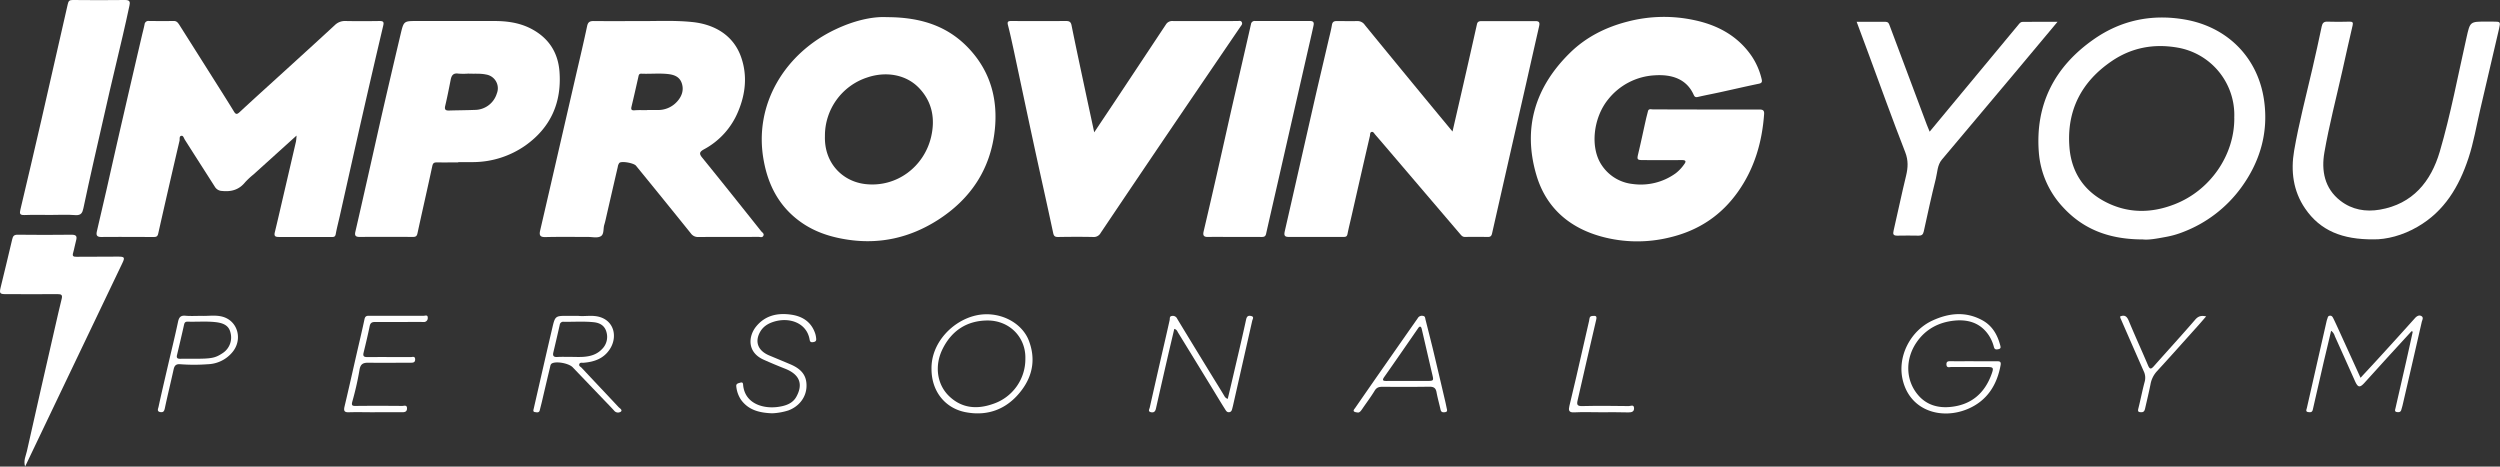 <svg xmlns="http://www.w3.org/2000/svg" viewBox="0 0 1367.05 255.14"><rect x="0" y="0" width="1367.05" height="255.14" fill="#333333" stroke="none"/><defs><style>.cls-1{fill:#fff;}</style></defs><g id="Layer_2" data-name="Layer 2"><g id="Layer_1-2" data-name="Layer 1"><path class="cls-1" d="M162.15,74.14l-23.5,21.23a41.05,41.05,0,0,0-4.57,4.25c-3.32,4.12-7.51,5.33-12.62,4.8a4.72,4.72,0,0,1-4-2.34C112,93.5,106.53,85,101.08,76.41c-.53-.82-.83-2.27-1.81-2.16-1.43.15-.88,1.81-1.11,2.75q-5.93,25.34-11.64,50.71c-.35,1.56-1,1.88-2.38,1.88-9.6,0-19.2-.1-28.79,0-2.61,0-2.81-1.21-2.36-3.16,1.74-7.57,3.52-15.14,5.26-22.72,3-13.31,6-26.63,9.08-39.93q5.06-22,10.2-44c.49-2.13,1.08-4.25,1.51-6.4a2.11,2.11,0,0,1,2.49-1.91c4.5.05,9,.08,13.5,0,1.63,0,2.28,1,3,2.06Q107.19,28,116.35,42.51c3.87,6.13,7.77,12.24,11.55,18.43,1,1.68,1.69,1.7,3.11.38,9-8.34,18.16-16.58,27.24-24.86,8.28-7.55,16.57-15.08,24.8-22.69a7.85,7.85,0,0,1,5.89-2.28c6.2.12,12.4.09,18.6,0,2.1,0,2.51.56,2,2.6q-5.73,24.29-11.27,48.62c-4.18,18.36-8.27,36.75-12.4,55.12-.76,3.41-1.67,6.78-2.29,10.21-.33,1.82-1.51,1.54-2.67,1.54-9.49,0-19,0-28.49,0-2.11,0-2.61-.63-2.13-2.63,1.7-7,3.29-14,4.92-21q3.33-14.26,6.63-28.53A26,26,0,0,0,162.15,74.14Z"></path><path class="cls-1" d="M932.68,59.88c9.8,0,19.59,0,29.39,0,1.91,0,2.73.49,2.58,2.53-1.1,15.31-5.26,29.6-14.16,42.26-9.27,13.2-21.81,21.48-37.58,25.19a74.17,74.17,0,0,1-37-.45c-17.81-4.83-30.55-15.87-35.8-33.74-7.58-25.79-.59-48.16,18.4-66.79,8.78-8.61,19.51-14,31.46-17.07A78.6,78.6,0,0,1,926.43,11c12.73,2.68,23.82,8.58,31.44,19.72a38.21,38.21,0,0,1,5.43,12.53c.32,1.31.27,2.16-1.47,2.52-7,1.44-14,3.08-21,4.61-4.08.9-8.18,1.66-12.25,2.6-1.28.29-1.85.18-2.46-1.18-4-8.92-12.39-11.18-21.16-10.62a34.91,34.91,0,0,0-25.7,13.31c-8,9.94-10,26.35-3.24,36.07a23.17,23.17,0,0,0,16.84,10.06,32.54,32.54,0,0,0,23.45-5.87,22.26,22.26,0,0,0,4.69-5c1.24-1.64.63-2.22-1.26-2.21q-10.63.06-21.29,0c-3.26,0-3.39-.35-2.64-3.47,1.49-6.19,2.78-12.42,4.18-18.63.34-1.55.78-3.08,1.15-4.62s1.78-1,2.71-1C913.48,59.85,923.08,59.88,932.68,59.88Z"></path><path class="cls-1" d="M794.26,71.92c2.12-9.2,4.14-17.93,6.13-26.66q3.66-16,7.25-32.07c.32-1.45,1.34-1.64,2.45-1.64,9.9,0,19.79,0,29.69,0,2.38,0,2.15,1.44,1.78,3.07q-3.52,15.44-7,30.9-6.35,27.84-12.68,55.68-3,13.25-6,26.49c-.28,1.24-.81,1.89-2.2,1.88-4.2-.06-8.4-.08-12.59,0-1.35,0-1.95-.77-2.66-1.6q-19.17-22.45-38.34-44.92c-2.7-3.17-5.4-6.33-8.13-9.47-.51-.58-.94-1.56-1.78-1.46-1.18.15-.92,1.44-1.09,2.21-3.34,14.36-6.6,28.74-9.88,43.12-.79,3.5-1.68,7-2.37,10.49-.26,1.28-.83,1.61-2,1.61q-15.15,0-30.29,0c-2.55,0-2.37-1.43-2-3.19q3.71-16.17,7.37-32.36,4.5-19.82,9-39.61c2.45-10.69,5-21.37,7.46-32,.67-2.91,1.46-5.8,1.94-8.74.28-1.72,1.17-2.14,2.63-2.13,3.8,0,7.6.08,11.39,0a4.79,4.79,0,0,1,4,2.17q16.21,19.83,32.51,39.6C783.82,59.32,788.82,65.35,794.26,71.92Z"></path><path class="cls-1" d="M484.86,9.38c19.74,0,34.71,5.45,46.26,18.59C541.87,40.21,545.62,54.8,544,70.78c-2.22,21.63-13.22,38.06-31.26,49.58-15,9.53-31.37,13.38-49.23,10.69-9.41-1.42-18.1-4.22-25.83-9.78-11.4-8.19-17.5-19.63-20-33.15C411.74,56.78,429.74,28.75,457,16,466.56,11.48,476.66,8.93,484.86,9.38ZM451.09,74.51c-.42,14.72,9.67,24.78,22.22,26.16,17.13,1.89,32-9.6,35.82-25.73,2.32-9.86.68-19-6.26-26.48-7.21-7.82-18.49-9.58-28.73-6.07A33.48,33.48,0,0,0,451.09,74.51Z"></path><path class="cls-1" d="M348.4,11.53c10.09.08,20.21-.51,30.26.53,11.67,1.21,22.4,6.94,26.66,19.36,3.41,9.9,2.37,19.89-1.66,29.48a41.28,41.28,0,0,1-18.77,20.79C382.54,83,382.14,84,384,86.23c10.83,13.32,21.51,26.75,32.21,40.18.57.71,1.78,1.3,1.23,2.49s-1.78.63-2.68.63c-11,.05-22,0-33,.07a4.68,4.68,0,0,1-4-2q-14.93-18.55-30-37c-1.16-1.43-7.8-2.68-9.07-1.53a4.37,4.37,0,0,0-.87,2.17q-3.35,14.42-6.64,28.84c-.22,1-.47,1.94-.76,2.89-.65,2.15,0,5.23-2,6.27-1.83,1-4.49.33-6.78.33-7.8,0-15.6-.13-23.39.07-2.92.07-3.47-1-2.9-3.51q2.57-11.06,5.12-22.13,2.79-12.08,5.56-24.15,4.59-19.95,9.19-39.91c2-8.55,4-17.08,5.83-25.66.48-2.31,1.56-2.8,3.68-2.78C332.6,11.59,340.5,11.53,348.4,11.53Zm5.47,48.71v-.1c1.79,0,3.58,0,5.38,0a13.87,13.87,0,0,0,11.11-4.72c2.43-2.74,3.64-6,2.53-9.66s-4-4.86-7.53-5.26c-4.88-.55-9.76,0-14.63-.21-1.45-.07-1.48,1-1.7,1.94-1.21,5.33-2.4,10.66-3.69,16-.39,1.6-.12,2.2,1.66,2.08C349.28,60.12,351.58,60.24,353.87,60.24Z"></path><path class="cls-1" d="M250.6,88.8c-3.89,0-7.79.06-11.69,0-1.56,0-2.16.37-2.52,2-2.62,12.27-5.45,24.5-8.1,36.76-.35,1.63-1,2-2.54,2q-14.53-.1-29.08,0c-2.18,0-2.85-.68-2.35-2.84,2.23-9.6,4.39-19.23,6.57-28.85,2.68-11.85,5.31-23.71,8-35.56q5.06-22,10.25-43.93c1.65-6.91,1.77-6.89,8.9-6.89,14.09,0,28.18,0,42.27,0,6.82,0,13.5.89,19.7,4,9.73,4.93,15.12,12.89,15.93,23.71,1.25,16.89-4.8,30.57-18.76,40.44a50.15,50.15,0,0,1-28.22,9c-2.8.08-5.6,0-8.4,0Zm5.47-48.55a35.85,35.85,0,0,1-5.47,0c-2.75-.4-3.69,1-4.15,3.32-.94,4.78-1.88,9.57-3,14.31-.53,2.22.35,2.62,2.23,2.56,4.68-.15,9.37-.15,14-.34a12.64,12.64,0,0,0,12-9,7.6,7.6,0,0,0-5.91-10.35C262.65,40.07,259.46,40.42,256.07,40.25Z"></path><path class="cls-1" d="M598.34,72.36c4-6,7.6-11.36,11.17-16.72q14-21.09,28-42.2a4,4,0,0,1,3.72-1.94c11.8.07,23.6,0,35.4,0,.84,0,1.93-.4,2.42.64s-.22,1.67-.74,2.43q-20.49,30.06-40.92,60.15-17.8,26.27-35.5,52.61a4.23,4.23,0,0,1-4.07,2.26c-6.39-.14-12.8-.1-19.19,0-1.65,0-2.34-.34-2.73-2.18-3.36-15.8-6.93-31.55-10.34-47.34-3.82-17.62-7.52-35.27-11.29-52.9-1-4.49-1.93-9-3.09-13.41-.47-1.83,0-2.28,1.77-2.27q15,.08,30,0c1.76,0,2.62.47,3,2.38,2.2,10.95,4.55,21.87,6.88,32.8C594.58,54.94,596.37,63.2,598.34,72.36Z"></path><path class="cls-1" d="M1171.73,130.92c-18.2,0-32.47-5.4-43.74-17.72a49.3,49.3,0,0,1-13.11-29.83c-2.06-26.32,8.63-46.92,30-61.86,14.88-10.42,31.57-13.94,49.65-10.87,23.5,4,40.25,20.89,43.53,44.36,2.44,17.41-2.17,33.41-12.6,47.67a70.4,70.4,0,0,1-31.68,24.19,48.75,48.75,0,0,1-8.85,2.58C1180,130.36,1175.1,131.33,1171.73,130.92Zm50-66.37A37.38,37.38,0,0,0,1190.54,26c-13-2.22-25,.09-35.76,7.39-16.52,11.21-24.72,26.92-23.18,47,1,13.31,7.55,23.62,19.42,29.86,12.3,6.46,25.13,6.5,38,1.48C1208.51,104.21,1221.86,84.94,1221.76,64.55Z"></path><path class="cls-1" d="M1297.88,130.89c-17,.11-29.08-4.69-37.41-16.89-6.53-9.55-7.9-20.44-6-31.56,2.6-15.13,6.56-30,10-44.94,1.79-7.66,3.46-15.36,5.09-23.07.4-1.86,1.16-2.67,3.19-2.59,4,.16,8,.1,12,0,1.56,0,2.13.3,1.72,2-1.94,8.24-3.76,16.52-5.61,24.78-3.34,14.89-7.21,29.68-9.83,44.69-1.74,9.93,0,19.71,8.77,26.48,6.33,4.9,13.78,6.18,21.54,4.85,18-3.1,27.93-15.34,32.76-31.67,6-20.45,9.91-41.49,14.61-62.29,2-8.87,1.83-8.91,11-8.86,1.2,0,2.4,0,3.6,0,4,0,4.11,0,3.2,4q-5.08,22-10.26,44c-2.09,8.92-3.58,18-6.46,26.7-5.13,15.49-13.11,29-27.74,37.44C1313.84,128.79,1304.89,131,1297.88,130.89Z"></path><path class="cls-1" d="M675,129.57c-4.8,0-9.6-.09-14.39,0-2.43.06-2.95-.87-2.43-3.06q3.66-15.57,7.2-31.16c2.7-11.84,5.33-23.69,8-35.53,3.55-15.53,7.16-31,10.68-46.59a2,2,0,0,1,2.31-1.74c10,0,20,0,30,0,2.52,0,2.08,1.63,1.76,3.09-1.08,5-2.24,9.91-3.37,14.86q-7.61,33.36-15.21,66.72c-2.41,10.58-4.86,21.16-7.24,31.75-.36,1.59-1.35,1.68-2.64,1.67C684.74,129.54,679.84,129.56,675,129.57Z"></path><path class="cls-1" d="M27.73,117.53c-4.8,0-9.6-.13-14.38.06-2.63.1-2.69-.9-2.19-3Q17,90.05,22.66,65.46q7.28-31.59,14.4-63.22C37.44.51,38,0,39.73,0c9.58.08,19.18.15,28.76,0,2.78,0,2.66,1.36,2.28,3.15Q69,11.48,67.06,19.77c-2.29,9.89-4.66,19.77-7,29.66Q55.64,68.8,51.23,88.18q-2.9,12.81-5.62,25.67c-.53,2.51-1.25,4-4.4,3.78C36.74,117.26,32.22,117.53,27.73,117.53Z"></path><path class="cls-1" d="M1125.11,11.91c-8.35,10-16.16,19.36-24,28.7Q1081.49,64,1061.86,87.28c-2.52,3-2.43,6.91-3.31,10.42-2.4,9.56-4.48,19.2-6.59,28.83-.37,1.69-1.1,2.36-2.81,2.33q-5.85-.12-11.7,0c-2.1,0-2.48-.73-2-2.72,2.32-10,4.4-20.06,6.82-30,1.07-4.44,1.3-8.42-.47-12.95-6.94-17.78-13.39-35.75-20-53.65-2.13-5.74-4.26-11.48-6.54-17.6,5.53,0,10.7,0,15.88,0,1.25,0,1.67.72,2.05,1.75q10.2,27.3,20.45,54.57c.42,1.12.9,2.22,1.53,3.74,3.61-4.36,7-8.52,10.51-12.68q19-22.93,38.08-45.87c.64-.78,1.18-1.51,2.39-1.5C1112.19,11.93,1118.27,11.91,1125.11,11.91Z"></path><path class="cls-1" d="M13.72,255.14c-1-3.38.45-5.9,1-8.47C19.8,223.92,25,201.21,30.2,178.49c1.15-5.05,2.3-10.1,3.54-15.12.52-2.08-.19-2.54-2.2-2.53-9.49.08-19,0-28.48,0-3.1,0-3.47-.49-2.75-3.5,2.12-8.81,4.31-17.6,6.35-26.43.42-1.85,1-2.59,3.09-2.56q14.68.18,29.38,0c2.63,0,3.11.91,2.46,3.21S40.66,136,40,138.21c-.56,1.85.07,2.22,1.8,2.2,7.59-.08,15.19,0,22.78-.09,3.51,0,3.83.44,2.34,3.53L33.31,214.14C26.84,227.66,20.39,241.19,13.72,255.14Z"></path><path class="cls-1" d="M1318.68,181.11q-6,6.54-12,13.08c-4.55,5-9.06,10-13.61,15-2.7,3-3.72,2.79-5.37-.92q-5.48-12.27-11-24.51a5.24,5.24,0,0,0-2-2.88c-1.34,5.72-2.67,11.28-4,16.85-2,8.74-4,17.48-6,26.23-.35,1.61-1.38,1.51-2.46,1.38-1.68-.2-1-1.37-.79-2.27q5.33-23.48,10.68-47a11.27,11.27,0,0,1,.49-1.72c.27-.7.25-1.58,1.37-1.71s1.56.73,1.94,1.49c1.1,2.23,2.13,4.5,3.16,6.76,3.83,8.4,7.66,16.8,11.7,25.69,4-4.3,7.74-8.33,11.45-12.4q9.15-10,18.22-20.12c1-1.15,2.31-2,3.64-1.21s.39,2.19.15,3.26q-5.18,22.73-10.45,45.42c-.21.88-.48,1.74-.73,2.6-.35,1.28-1.35,1.35-2.38,1.19-1.43-.21-1-1.24-.79-2.08,1.92-8.45,3.88-16.89,5.79-25.35,1.25-5.5,2.44-11,3.66-16.53Z"></path><path class="cls-1" d="M1079.1,197.54H1092c1.34,0,2.29.12,2,2-2,11.13-7.56,19.72-18.09,24.13-14.07,5.89-31,1.18-35.31-15.28-3.44-13.08,3.88-27.56,16.28-33.19,9-4.1,18.09-5,27.15-.05,5.42,3,8.19,7.87,9.73,13.64.29,1.09.46,1.84-1,2.15-1.29.26-2.07.23-2.46-1.23a21.34,21.34,0,0,0-2.73-6.27c-4.53-6.88-11.36-8.9-18.94-8.11-8.38.87-15.53,4.54-20.51,11.72-6.55,9.43-6.16,21.41,1.21,29.51,4.47,4.92,10.48,6.56,16.81,6,11.58-1,19.15-7.36,23-18.28,1.12-3.18.85-3.59-2.59-3.6-6.49,0-13,0-19.48,0-1,0-2.6.68-2.71-1.29s1.15-1.9,2.58-1.88c4.1.07,8.2,0,12.29,0Z"></path><path class="cls-1" d="M509.37,201.84c-.31-14.25,11.42-26.39,24.17-29.32,12.27-2.82,25,3.43,29,13.6,3.77,9.71,2.34,18.92-3.78,27.11-7.69,10.3-18.29,14.6-30.9,12.13C517.27,223.3,509.41,214.5,509.37,201.84Zm51.32-5.64c.37-11.7-8.66-21.16-21.09-20.95-11.12.19-19.29,5.71-24.17,15.57-4.53,9.14-3.09,19.37,3.51,25.75,6.93,6.7,15.25,7.4,24,4.32A25.83,25.83,0,0,0,560.69,196.2Z"></path><path class="cls-1" d="M642.12,179.85c-1.25,5.34-2.52,10.62-3.73,15.91q-3.18,13.81-6.3,27.66c-.34,1.52-1.08,2.34-2.69,2-1.85-.4-.9-1.66-.69-2.59q3.45-15.3,6.95-30.59,2-8.58,3.92-17.17c.21-.89-.25-2.11,1.28-2.3a2.59,2.59,0,0,1,2.85,1.52c6.21,10.29,12.5,20.53,18.77,30.78,2.34,3.81,4.72,7.6,7,11.43a3.17,3.17,0,0,0,1.87,1.62c1-4.1,1.94-8.15,2.89-12.2,2.41-10.38,4.9-20.75,7.15-31.16.42-2,1.36-2.3,2.83-1.94,1.73.42.71,1.7.51,2.62q-5.24,23.17-10.49,46.34c-.11.49-.24,1-.37,1.46-.26,1-.46,2-1.73,2.15s-1.77-.86-2.25-1.63c-2.2-3.44-4.28-6.95-6.41-10.43q-9.64-15.77-19.32-31.51C643.75,181.12,643.48,180.17,642.12,179.85Z"></path><path class="cls-1" d="M316.18,172.72c3.63.44,7.93-.66,12.16.74,7.78,2.58,9.33,11.24,5,17.66-3.39,5.07-8.53,6.79-14.3,7.25-.82.07-2-.33-2.29.85-.27,1,.76,1.33,1.27,1.87,6.72,7.18,13.49,14.31,20.2,21.49.66.71,2.33,1.55,1.28,2.52a2.72,2.72,0,0,1-3.73-.61c-1.81-2-3.68-3.89-5.53-5.82l-17.07-17.82c-2-2.1-8.43-3.37-11.09-2.26-1.06.43-1.11,1.37-1.3,2.19-1.51,6.3-3,12.61-4.46,18.91-.37,1.55-.79,3.09-1.16,4.64s-1.7,1.13-2.67,1c-1.2-.16-.79-1.17-.63-1.91,3.37-14.67,6.7-29.34,10.13-44,1.58-6.74,1.66-6.72,8.74-6.71Zm-4.41,22.43c2.3,0,4.6.12,6.89,0,3.93-.24,7.62-1.18,10.48-4.21a9.36,9.36,0,0,0,2.49-9.33c-.93-3.51-3.53-5.06-7-5.42-5.48-.57-11-.14-16.44-.24a1.89,1.89,0,0,0-2.11,1.66c-1.12,5-2.31,10.08-3.5,15.11-.43,1.79.11,2.59,2.07,2.49C307,195.06,309.39,195.15,311.77,195.15Z"></path><path class="cls-1" d="M204.94,225.43c-4.7,0-9.4-.13-14.08,0-2.59.1-3-.74-2.47-3.11,2.24-9.39,4.34-18.83,6.49-28.24,1.49-6.5,3.05-13,4.43-19.51.33-1.54,1-1.91,2.41-1.9,10,0,20,0,30,0,.78,0,2.24-.68,2.18,1.09a2.13,2.13,0,0,1-2.47,2.31c-3.89-.06-7.79,0-11.68,0-4.9,0-9.79,0-14.69,0-1.66,0-2.54.48-2.9,2.21-1,4.87-2.16,9.73-3.34,14.57-.49,2,.28,2.42,2.12,2.41,7.89-.06,15.78,0,23.67,0,.93,0,2.38-.67,2.4,1.25,0,1.67-1,1.83-2.35,1.83-7.59,0-15.19.13-22.78,0-3.11-.06-4.8.43-5.33,4.12a162.7,162.7,0,0,1-3.91,17.18c-.51,2-.09,2.35,1.84,2.33,8.49-.1,17-.07,25.47,0,1,0,2.64-.74,2.61,1.36,0,1.72-1.09,2.1-2.61,2.08-5,0-10,0-15,0Z"></path><path class="cls-1" d="M742.33,225.55c-3.38-.34-1.9-1.6-1.24-2.55q7.71-11.15,15.46-22.26,8.76-12.56,17.55-25.1c.4-.57.83-1.12,1.19-1.71a2.58,2.58,0,0,1,2.83-1.19c1.26.15,1.16,1.2,1.37,2,1.34,5.31,2.69,10.61,4,15.94q3.43,14.38,6.79,28.79c.3,1.26.54,2.53.81,3.79.19.88.57,1.88-.8,2.11-1.11.18-2.21.2-2.55-1.31-.72-3.21-1.63-6.38-2.22-9.6-.42-2.33-1.56-3-3.86-3-8.58.13-17.17.1-25.76.05-1.84,0-3.12.35-4.18,2.09-2,3.31-4.34,6.41-6.53,9.61C744.3,224.49,743.51,225.81,742.33,225.55Zm27.45-17.25h0c3.6,0,7.19,0,10.79,0,3.33,0,3.43-.19,2.68-3.35-1.94-8.23-3.81-16.48-5.73-24.71-.13-.56-.33-1.39-.71-1.54-.75-.3-1.13.47-1.54,1.05-6.09,8.81-12.17,17.63-18.34,26.39-1.28,1.83-.65,2.19,1.18,2.18C762,208.29,765.89,208.3,769.78,208.3Z"></path><path class="cls-1" d="M422.17,226c-6.7-.27-12.76-1.62-16.94-7.36a15.79,15.79,0,0,1-2.6-7.21c-.26-1.76,1.09-1.83,2.22-2.19,1.52-.48,1.45.73,1.53,1.51,1.07,10,10.94,12.92,19.17,11.74,4-.56,7.83-1.84,9.85-5.43,3.44-6.12,2.81-11.94-6.1-15.45-3.95-1.56-7.88-3.19-11.75-4.93-9.21-4.15-8.3-12.89-4.12-18.09,5-6.18,11.84-7.62,19.32-6.51,6.34.94,11.08,4.17,13.11,10.58a13,13,0,0,1,.45,2.64c.13,1.32-.7,1.67-1.84,1.8s-1.55-.24-1.75-1.39c-1.56-9.21-11.1-12.42-19.59-9.79-3.47,1.08-6.1,2.86-7.72,6-2.74,5.28-.73,9.95,5.17,12.43,3.84,1.61,7.69,3.2,11.52,4.82,6.44,2.72,9.14,6.46,8.91,12.3s-4.09,10.79-9.88,12.95A33.68,33.68,0,0,1,422.17,226Z"></path><path class="cls-1" d="M110.22,172.72c3.38.16,7.25-.54,11,.34,9,2.13,11.83,13,5.45,20a18.21,18.21,0,0,1-13.08,6.11,101.09,101.09,0,0,1-15,0c-2.3-.21-3.19.71-3.65,2.81-1.55,7.1-3.3,14.15-4.8,21.26-.34,1.59-.8,2.35-2.46,2.1-2.09-.33-1.18-1.9-1-2.81,1.56-7.21,3.25-14.38,4.91-21.56,1.93-8.35,4-16.67,5.76-25,.53-2.44,1.4-3.57,4.08-3.32S107,172.72,110.22,172.72Zm-4.61,23.46c10,0,12-.34,16.08-3.05A10.17,10.17,0,0,0,126.06,182c-.79-3.56-3.25-5.32-8.27-5.86s-10.17-.1-15.25-.25c-1.31,0-1.66.6-1.91,1.73-1.23,5.54-2.53,11-3.85,16.57-.35,1.47.19,2,1.64,2C100.82,196.16,103.21,196.18,105.61,196.18Z"></path><path class="cls-1" d="M1206.37,173c-1.76,2-3.34,3.89-5,5.71-7.35,8.19-14.66,16.41-22.11,24.51a14.25,14.25,0,0,0-3.36,7.13c-.87,4.3-1.9,8.57-2.87,12.85-.28,1.2-.57,2.28-2.25,2.21-1.46-.06-1.9-.37-1.51-1.94,1.25-4.93,2.19-9.93,3.51-14.82a8.15,8.15,0,0,0-.6-5.76q-6.37-14.49-12.7-29a3.37,3.37,0,0,1-.13-.86c2.53-1,3.7,0,4.7,2.39,3.39,8.19,7.1,16.24,10.55,24.4,1,2.36,1.75,2,3.2.4,7.55-8.54,15.26-16.93,22.7-25.56C1202.21,172.76,1203.8,172.48,1206.37,173Z"></path><path class="cls-1" d="M875.41,225.43c-4.9,0-9.81-.2-14.69.06-3.12.17-3-1.48-2.55-3.48,1.22-5.34,2.56-10.65,3.79-16,2.35-10.2,4.64-20.41,7-30.6.24-1.06,0-2.57,1.81-2.64,1.46-.06,2.64-.35,2.06,2.1-3.49,14.64-6.74,29.33-10.15,44-.56,2.38-.25,3.25,2.54,3.18,8.49-.21,17-.11,25.49,0,.94,0,2.68-1,2.82,1s-1.21,2.51-3.13,2.46C885.41,225.34,880.41,225.43,875.41,225.43Z"></path></g></g></svg>